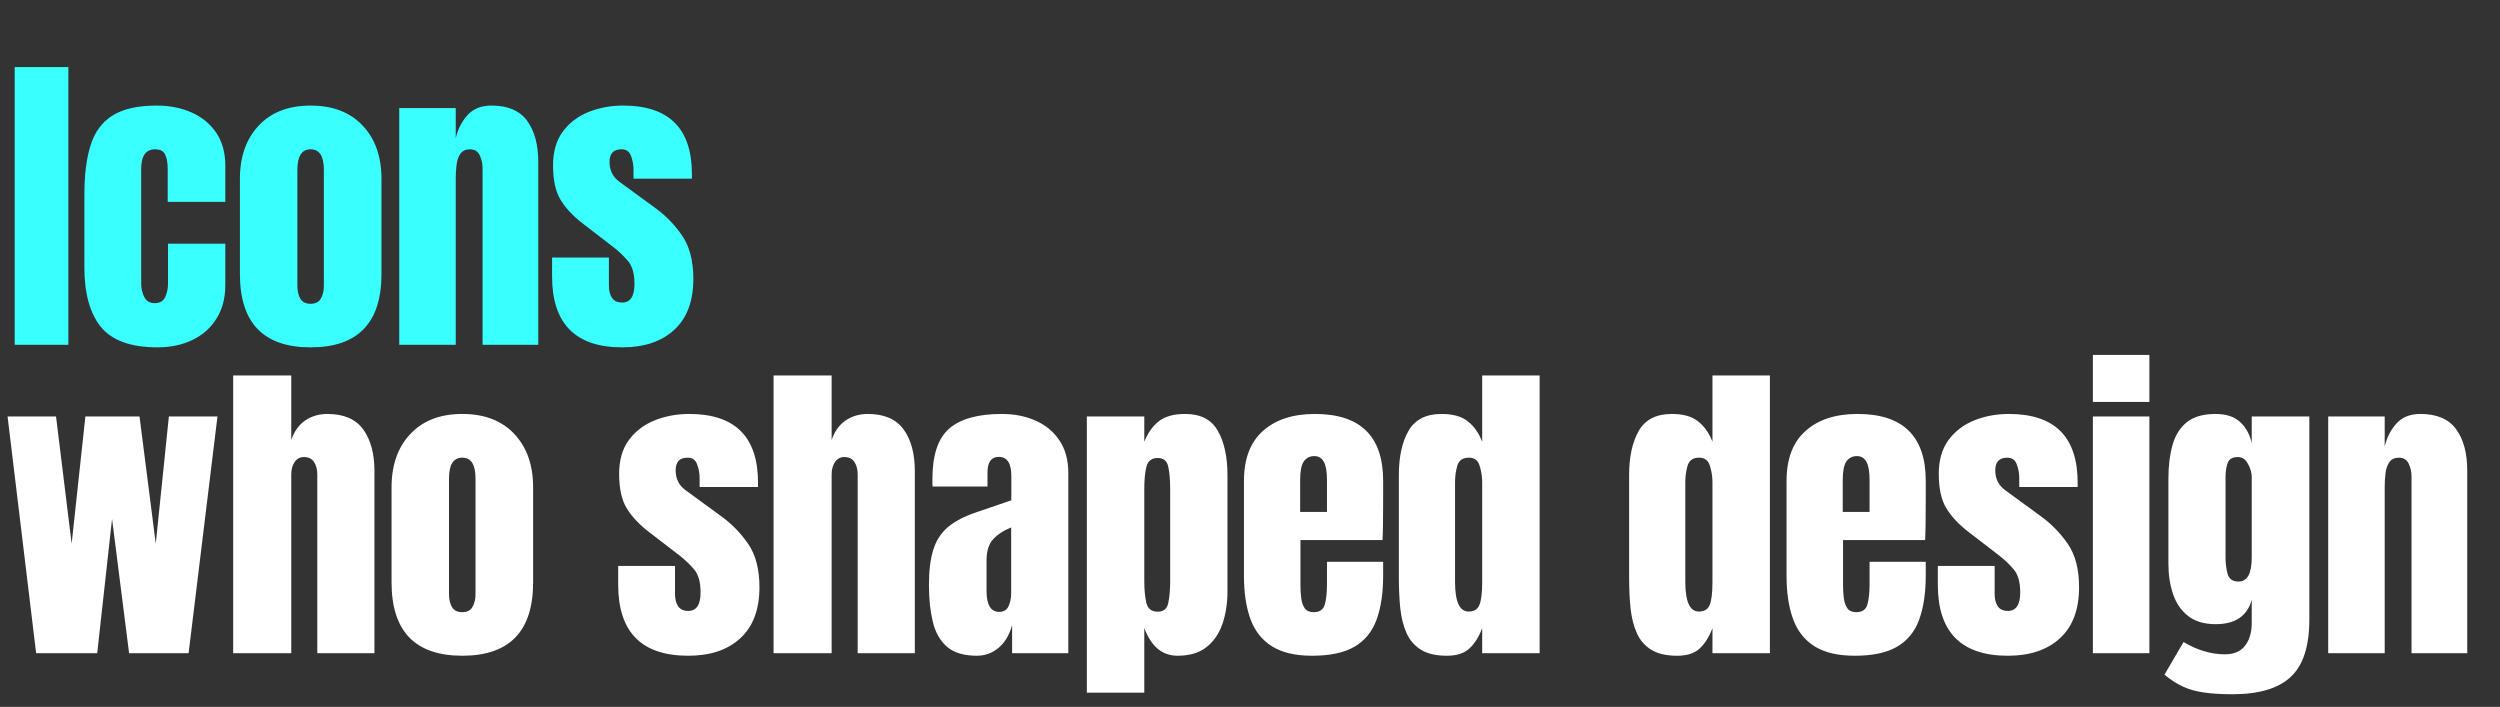 <svg width="580" height="164" viewBox="0 0 580 164" fill="none" xmlns="http://www.w3.org/2000/svg">
<rect x="0" y="0" width="580" height="164" fill="#333333" stroke="none"/>
<path d="M8.385 151.545L1.757 96.624H12.998L16.623 126.135L19.808 96.624H32.367L36.138 126.135L39.177 96.624H50.454L43.754 151.545H29.95L25.996 120.386L22.554 151.545H8.385ZM54.098 151.545V87.104H67.572V102.079C68.28 100.029 69.366 98.516 70.831 97.539C72.295 96.538 74.004 96.038 75.957 96.038C79.764 96.038 82.535 97.234 84.268 99.626C86.001 102.018 86.868 105.228 86.868 109.256V151.545H73.613V110.098C73.613 108.902 73.357 107.925 72.844 107.169C72.356 106.412 71.575 106.034 70.501 106.034C69.598 106.034 68.878 106.424 68.341 107.205C67.828 107.986 67.572 108.914 67.572 109.988V151.545H54.098ZM107.244 152.131C96.309 152.131 90.841 146.456 90.841 135.105V113.064C90.841 107.889 92.293 103.764 95.198 100.688C98.103 97.588 102.118 96.038 107.244 96.038C112.394 96.038 116.422 97.588 119.327 100.688C122.231 103.764 123.684 107.889 123.684 113.064V135.105C123.684 146.456 118.204 152.131 107.244 152.131ZM107.244 142.025C108.342 142.025 109.124 141.635 109.587 140.854C110.076 140.048 110.32 139.035 110.32 137.815V110.977C110.32 107.779 109.294 106.18 107.244 106.18C105.194 106.18 104.168 107.779 104.168 110.977V137.815C104.168 139.035 104.4 140.048 104.864 140.854C105.352 141.635 106.146 142.025 107.244 142.025ZM159.677 152.131C148.839 152.131 143.42 146.639 143.42 135.654V131.297H156.601V137.741C156.601 138.986 156.845 139.963 157.334 140.671C157.822 141.378 158.603 141.732 159.677 141.732C161.581 141.732 162.533 140.304 162.533 137.449C162.533 135.056 162.032 133.275 161.032 132.103C160.031 130.907 158.81 129.76 157.37 128.661L150.377 123.279C148.18 121.57 146.508 119.764 145.361 117.86C144.214 115.956 143.64 113.308 143.64 109.915C143.64 106.766 144.384 104.166 145.873 102.116C147.387 100.066 149.376 98.54 151.841 97.539C154.331 96.538 157.016 96.038 159.897 96.038C170.539 96.038 175.86 101.347 175.86 111.965V112.99H162.313V110.903C162.313 109.805 162.118 108.743 161.727 107.718C161.361 106.693 160.629 106.18 159.53 106.18C157.675 106.18 156.748 107.156 156.748 109.109C156.748 111.086 157.529 112.636 159.091 113.759L167.219 119.691C169.758 121.521 171.882 123.694 173.59 126.208C175.323 128.722 176.19 132.066 176.19 136.24C176.19 141.415 174.713 145.357 171.76 148.067C168.83 150.776 164.803 152.131 159.677 152.131ZM179.468 151.545V87.104H192.941V102.079C193.649 100.029 194.736 98.516 196.2 97.539C197.665 96.538 199.373 96.038 201.326 96.038C205.134 96.038 207.904 97.234 209.638 99.626C211.371 102.018 212.237 105.228 212.237 109.256V151.545H198.983V110.098C198.983 108.902 198.727 107.925 198.214 107.169C197.726 106.412 196.945 106.034 195.871 106.034C194.967 106.034 194.247 106.424 193.71 107.205C193.198 107.986 192.941 108.914 192.941 109.988V151.545H179.468ZM226.645 152.131C223.594 152.131 221.263 151.423 219.652 150.007C218.066 148.591 216.979 146.651 216.394 144.185C215.808 141.72 215.515 138.925 215.515 135.801C215.515 132.457 215.844 129.723 216.503 127.599C217.162 125.451 218.285 123.694 219.872 122.327C221.483 120.96 223.692 119.801 226.499 118.849L234.627 116.066V110.427C234.627 107.474 233.663 105.997 231.735 105.997C229.977 105.997 229.099 107.193 229.099 109.585V112.88H216.357C216.333 112.685 216.32 112.441 216.32 112.148C216.32 111.831 216.32 111.477 216.32 111.086C216.32 105.619 217.602 101.75 220.165 99.48C222.752 97.185 226.841 96.038 232.431 96.038C235.36 96.038 237.984 96.563 240.303 97.612C242.621 98.638 244.452 100.163 245.795 102.189C247.162 104.215 247.845 106.717 247.845 109.695V151.545H234.81V145.028C234.176 147.322 233.126 149.08 231.662 150.3C230.197 151.521 228.525 152.131 226.645 152.131ZM231.808 141.952C232.882 141.952 233.614 141.5 234.005 140.597C234.395 139.694 234.591 138.718 234.591 137.668V122.364C232.784 123.096 231.381 124.023 230.38 125.146C229.379 126.245 228.879 127.868 228.879 130.016V137.082C228.879 140.329 229.855 141.952 231.808 141.952ZM252.148 160.698V96.624H265.475V102.482C266.281 100.456 267.392 98.882 268.807 97.759C270.247 96.612 272.298 96.038 274.958 96.038C278.547 96.038 281.073 97.344 282.538 99.956C284.027 102.568 284.771 105.985 284.771 110.208V137.229C284.771 140.036 284.368 142.574 283.563 144.845C282.782 147.09 281.537 148.872 279.828 150.19C278.144 151.484 275.935 152.131 273.201 152.131C269.637 152.131 267.062 149.983 265.475 145.687V160.698H252.148ZM268.588 141.915C269.955 141.915 270.772 141.232 271.041 139.865C271.334 138.498 271.48 136.814 271.48 134.812V113.356C271.48 111.33 271.334 109.646 271.041 108.304C270.772 106.937 269.955 106.253 268.588 106.253C267.172 106.253 266.293 106.949 265.951 108.34C265.634 109.707 265.475 111.379 265.475 113.356V134.812C265.475 136.789 265.634 138.474 265.951 139.865C266.293 141.232 267.172 141.915 268.588 141.915ZM304.415 152.131C300.51 152.131 297.398 151.398 295.079 149.934C292.76 148.469 291.1 146.358 290.099 143.6C289.098 140.841 288.598 137.522 288.598 133.641V111.562C288.598 106.461 290.062 102.604 292.992 99.992C295.921 97.356 299.948 96.038 305.074 96.038C315.619 96.038 320.892 101.213 320.892 111.562V115.553C320.892 120.386 320.843 123.633 320.745 125.293H301.706V135.911C301.706 136.887 301.767 137.851 301.889 138.803C302.011 139.731 302.279 140.5 302.694 141.11C303.134 141.72 303.829 142.025 304.781 142.025C306.148 142.025 307.003 141.439 307.344 140.268C307.686 139.072 307.857 137.522 307.857 135.618V130.345H320.892V133.458C320.892 137.558 320.379 141 319.354 143.783C318.353 146.541 316.644 148.628 314.228 150.044C311.836 151.435 308.565 152.131 304.415 152.131ZM301.633 118.775H307.857V111.379C307.857 109.402 307.613 107.986 307.125 107.132C306.636 106.253 305.904 105.814 304.928 105.814C303.878 105.814 303.06 106.229 302.475 107.059C301.913 107.889 301.633 109.329 301.633 111.379V118.775ZM335.703 152.131C333.164 152.131 331.15 151.667 329.661 150.739C328.172 149.812 327.062 148.53 326.329 146.895C325.597 145.26 325.109 143.343 324.865 141.147C324.645 138.95 324.535 136.594 324.535 134.08V110.208C324.535 105.985 325.28 102.568 326.769 99.956C328.282 97.344 330.833 96.038 334.421 96.038C337.082 96.038 339.12 96.612 340.536 97.759C341.976 98.882 343.087 100.456 343.868 102.482V87.104H357.195V151.545H343.868V145.723C343.135 147.7 342.159 149.263 340.938 150.41C339.742 151.557 337.997 152.131 335.703 152.131ZM340.719 141.879C341.964 141.879 342.794 141.378 343.209 140.378C343.648 139.377 343.868 137.583 343.868 134.995V111.892C343.868 110.598 343.672 109.329 343.282 108.084C342.916 106.815 342.086 106.18 340.792 106.18C339.376 106.18 338.485 106.778 338.119 107.974C337.753 109.17 337.57 110.476 337.57 111.892V134.995C337.57 139.584 338.62 141.879 340.719 141.879ZM389.124 152.131C386.585 152.131 384.572 151.667 383.083 150.739C381.594 149.812 380.483 148.53 379.751 146.895C379.019 145.26 378.53 143.343 378.286 141.147C378.067 138.95 377.957 136.594 377.957 134.08V110.208C377.957 105.985 378.701 102.568 380.19 99.956C381.704 97.344 384.254 96.038 387.843 96.038C390.503 96.038 392.541 96.612 393.957 97.759C395.397 98.882 396.508 100.456 397.289 102.482V87.104H410.617V151.545H397.289V145.723C396.557 147.7 395.58 149.263 394.36 150.41C393.164 151.557 391.419 152.131 389.124 152.131ZM394.14 141.879C395.385 141.879 396.215 141.378 396.63 140.378C397.069 139.377 397.289 137.583 397.289 134.995V111.892C397.289 110.598 397.094 109.329 396.703 108.084C396.337 106.815 395.507 106.18 394.213 106.18C392.798 106.18 391.907 106.778 391.541 107.974C391.174 109.17 390.991 110.476 390.991 111.892V134.995C390.991 139.584 392.041 141.879 394.14 141.879ZM430.297 152.131C426.392 152.131 423.28 151.398 420.961 149.934C418.642 148.469 416.982 146.358 415.981 143.6C414.98 140.841 414.48 137.522 414.48 133.641V111.562C414.48 106.461 415.945 102.604 418.874 99.992C421.803 97.356 425.83 96.038 430.956 96.038C441.501 96.038 446.774 101.213 446.774 111.562V115.553C446.774 120.386 446.725 123.633 446.627 125.293H427.588V135.911C427.588 136.887 427.649 137.851 427.771 138.803C427.893 139.731 428.162 140.5 428.576 141.11C429.016 141.72 429.711 142.025 430.663 142.025C432.03 142.025 432.885 141.439 433.226 140.268C433.568 139.072 433.739 137.522 433.739 135.618V130.345H446.774V133.458C446.774 137.558 446.261 141 445.236 143.783C444.235 146.541 442.526 148.628 440.11 150.044C437.718 151.435 434.447 152.131 430.297 152.131ZM427.515 118.775H433.739V111.379C433.739 109.402 433.495 107.986 433.007 107.132C432.519 106.253 431.786 105.814 430.81 105.814C429.76 105.814 428.943 106.229 428.357 107.059C427.795 107.889 427.515 109.329 427.515 111.379V118.775ZM465.832 152.131C454.994 152.131 449.575 146.639 449.575 135.654V131.297H462.756V137.741C462.756 138.986 463.001 139.963 463.489 140.671C463.977 141.378 464.758 141.732 465.832 141.732C467.736 141.732 468.688 140.304 468.688 137.449C468.688 135.056 468.187 133.275 467.187 132.103C466.186 130.907 464.965 129.76 463.525 128.661L456.532 123.279C454.335 121.57 452.663 119.764 451.516 117.86C450.369 115.956 449.795 113.308 449.795 109.915C449.795 106.766 450.54 104.166 452.028 102.116C453.542 100.066 455.531 98.54 457.997 97.539C460.486 96.538 463.171 96.038 466.052 96.038C476.694 96.038 482.015 101.347 482.015 111.965V112.99H468.468V110.903C468.468 109.805 468.273 108.743 467.882 107.718C467.516 106.693 466.784 106.18 465.686 106.18C463.83 106.18 462.903 107.156 462.903 109.109C462.903 111.086 463.684 112.636 465.246 113.759L473.374 119.691C475.913 121.521 478.037 123.694 479.745 126.208C481.478 128.722 482.345 132.066 482.345 136.24C482.345 141.415 480.868 145.357 477.915 148.067C474.986 150.776 470.958 152.131 465.832 152.131ZM485.549 93.255V82.344H498.657V93.255H485.549ZM485.549 151.545V96.624H498.657V151.545H485.549ZM517.899 161.065C515.36 161.065 513.175 160.93 511.345 160.662C509.538 160.418 507.915 159.966 506.475 159.307C505.035 158.648 503.595 157.72 502.155 156.524L506.585 148.945C509.783 150.849 512.98 151.801 516.178 151.801C518.277 151.801 519.839 151.13 520.864 149.787C521.89 148.445 522.402 146.7 522.402 144.552V139.169C521.353 142.928 518.558 144.808 514.018 144.808C511.406 144.808 509.294 144.185 507.683 142.941C506.072 141.696 504.901 140.011 504.168 137.888C503.436 135.764 503.07 133.397 503.07 130.785V111.05C503.07 108.096 503.387 105.497 504.022 103.251C504.657 100.981 505.767 99.211 507.354 97.942C508.94 96.673 511.162 96.038 514.018 96.038C516.434 96.038 518.314 96.648 519.656 97.869C521.023 99.089 521.938 100.737 522.402 102.812V96.624H535.766V143.71C535.766 149.934 534.326 154.376 531.446 157.037C528.59 159.722 524.074 161.065 517.899 161.065ZM519.327 134.922C521.377 134.922 522.402 133.067 522.402 129.357V110.684C522.402 109.683 522.109 108.658 521.523 107.608C520.962 106.558 520.181 106.034 519.18 106.034C517.911 106.034 517.118 106.51 516.8 107.462C516.483 108.389 516.324 109.463 516.324 110.684V129.357C516.324 130.675 516.483 131.932 516.8 133.128C517.142 134.324 517.984 134.922 519.327 134.922ZM540.142 151.545V96.624H553.25V103.617C553.738 101.518 554.642 99.736 555.96 98.272C557.302 96.782 559.157 96.038 561.525 96.038C565.333 96.038 568.091 97.21 569.8 99.553C571.533 101.896 572.399 105.106 572.399 109.182V151.545H559.475V110.537C559.475 109.463 559.255 108.475 558.816 107.571C558.376 106.644 557.62 106.18 556.546 106.18C555.545 106.18 554.8 106.534 554.312 107.242C553.848 107.925 553.555 108.792 553.433 109.841C553.311 110.867 553.25 111.892 553.25 112.917V151.545H540.142Z" fill="white"/>
<path d="M3.41 80V15.559H15.859V80H3.41ZM36.528 80.586C30.377 80.586 26.008 79.011 23.421 75.863C20.858 72.714 19.576 68.088 19.576 61.986V45.07C19.576 40.481 20.064 36.661 21.041 33.61C22.017 30.559 23.726 28.276 26.167 26.763C28.608 25.25 32 24.493 36.345 24.493C39.372 24.493 42.081 25.03 44.474 26.104C46.89 27.178 48.794 28.753 50.185 30.827C51.577 32.902 52.272 35.441 52.272 38.443V46.828H38.908V39.139C38.908 37.869 38.725 36.808 38.359 35.953C37.993 35.075 37.2 34.635 35.979 34.635C33.831 34.635 32.757 36.161 32.757 39.212V65.83C32.757 66.953 33.001 67.991 33.489 68.943C33.978 69.87 34.783 70.334 35.906 70.334C37.053 70.334 37.846 69.882 38.286 68.979C38.75 68.052 38.981 66.978 38.981 65.757V56.53H52.272V66.123C52.272 69.15 51.589 71.75 50.222 73.922C48.88 76.07 47.024 77.718 44.657 78.865C42.289 80.012 39.58 80.586 36.528 80.586ZM72.063 80.586C61.128 80.586 55.66 74.911 55.66 63.56V41.519C55.66 36.344 57.112 32.219 60.017 29.143C62.922 26.043 66.937 24.493 72.063 24.493C77.213 24.493 81.241 26.043 84.146 29.143C87.05 32.219 88.503 36.344 88.503 41.519V63.56C88.503 74.911 83.023 80.586 72.063 80.586ZM72.063 70.48C73.162 70.48 73.943 70.09 74.406 69.309C74.894 68.503 75.139 67.49 75.139 66.27V39.432C75.139 36.234 74.113 34.635 72.063 34.635C70.013 34.635 68.987 36.234 68.987 39.432V66.27C68.987 67.49 69.219 68.503 69.683 69.309C70.171 70.09 70.965 70.48 72.063 70.48ZM92.623 80V25.079H105.73V32.072C106.219 29.973 107.122 28.191 108.44 26.727C109.782 25.238 111.637 24.493 114.005 24.493C117.813 24.493 120.571 25.665 122.28 28.008C124.013 30.351 124.88 33.561 124.88 37.638V80H111.955V38.992C111.955 37.918 111.735 36.93 111.296 36.026C110.856 35.099 110.1 34.635 109.026 34.635C108.025 34.635 107.28 34.989 106.792 35.697C106.328 36.38 106.036 37.247 105.913 38.297C105.791 39.322 105.73 40.347 105.73 41.372V80H92.623ZM144.341 80.586C133.503 80.586 128.084 75.094 128.084 64.109V59.752H141.265V66.197C141.265 67.441 141.509 68.418 141.997 69.126C142.486 69.834 143.267 70.187 144.341 70.187C146.245 70.187 147.197 68.76 147.197 65.904C147.197 63.511 146.696 61.73 145.695 60.558C144.695 59.362 143.474 58.215 142.034 57.116L135.041 51.734C132.844 50.025 131.172 48.219 130.025 46.315C128.877 44.411 128.304 41.763 128.304 38.37C128.304 35.221 129.048 32.621 130.537 30.571C132.051 28.521 134.04 26.995 136.505 25.994C138.995 24.994 141.68 24.493 144.56 24.493C155.203 24.493 160.524 29.802 160.524 40.42V41.445H146.977V39.358C146.977 38.26 146.782 37.198 146.391 36.173C146.025 35.148 145.293 34.635 144.194 34.635C142.339 34.635 141.412 35.611 141.412 37.564C141.412 39.541 142.193 41.092 143.755 42.214L151.883 48.146C154.422 49.977 156.545 52.149 158.254 54.663C159.987 57.177 160.854 60.521 160.854 64.695C160.854 69.87 159.377 73.812 156.423 76.522C153.494 79.231 149.467 80.586 144.341 80.586Z" fill="#3AFFFF"/>
</svg>
